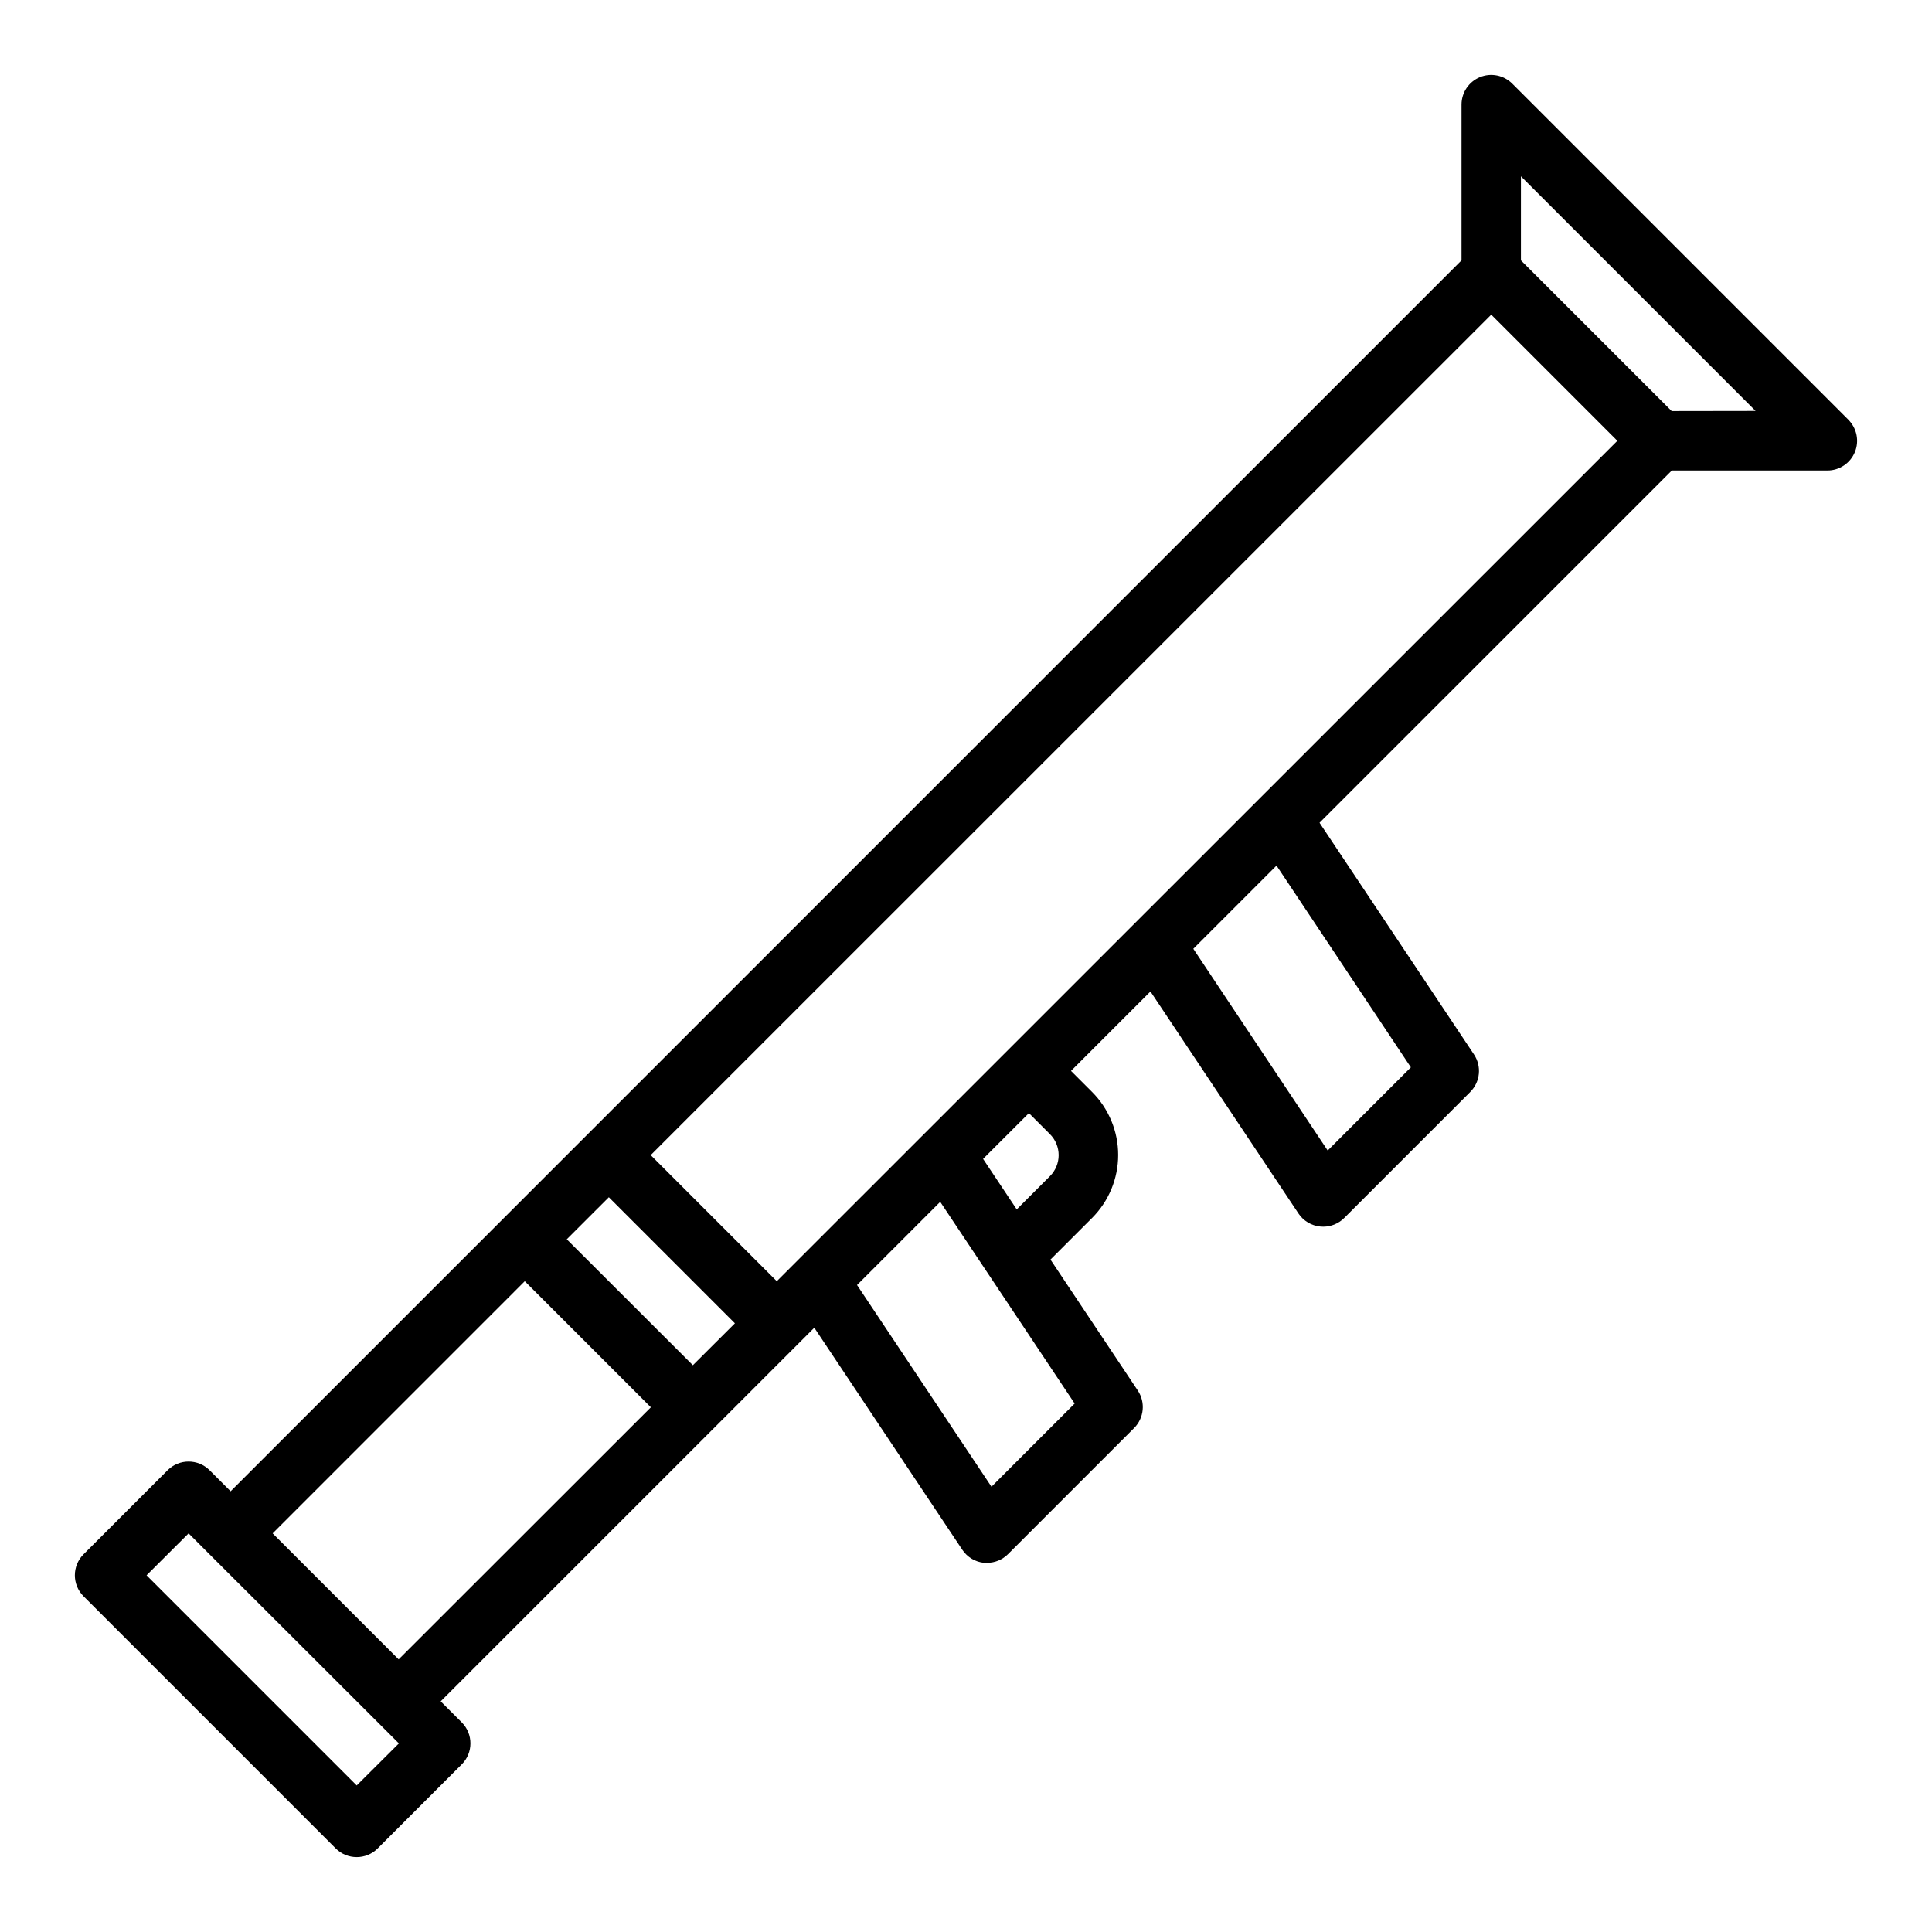 <?xml version="1.0" encoding="UTF-8"?>
<!-- Uploaded to: SVG Repo, www.svgrepo.com, Generator: SVG Repo Mixer Tools -->
<svg fill="#000000" width="800px" height="800px" version="1.1" viewBox="144 144 512 512" xmlns="http://www.w3.org/2000/svg">
 <path d="m633.85 255.24-89.094-89.094c-2.254-2.25-5.637-2.926-8.578-1.707-2.941 1.219-4.859 4.09-4.859 7.273v41.281l-326.2 326.21-5.574-5.574h0.004c-3.074-3.07-8.059-3.07-11.133 0l-22.27 22.27c-3.074 3.074-3.074 8.059 0 11.133l66.816 66.816c3.074 3.074 8.059 3.074 11.133 0l22.27-22.27c3.074-3.074 3.074-8.055 0-11.129l-5.574-5.574 99.008-99.008 39.219 58.828c1.305 1.965 3.422 3.238 5.769 3.473h0.789-0.004c2.09 0 4.09-0.832 5.566-2.309l33.41-33.41v0.004c2.652-2.656 3.066-6.812 0.984-9.938l-23.145-34.715 11.02-11.02c4.43-4.43 6.918-10.438 6.918-16.699 0-6.266-2.488-12.273-6.918-16.703l-5.574-5.574 21.051-21.051 39.219 58.828v0.004c1.309 1.961 3.43 3.231 5.777 3.461 0.262 0 0.52 0.039 0.789 0.039 2.086 0 4.09-0.828 5.566-2.305l33.41-33.41h-0.004c2.652-2.652 3.062-6.805 0.984-9.926l-40.934-61.402 93.363-93.355h41.234c3.18 0 6.051-1.918 7.269-4.859 1.219-2.941 0.543-6.324-1.707-8.578zm-306.23 250.56-33.418-33.375 11.148-11.141 33.41 33.41zm-89.09 111.36-55.688-55.688 11.141-11.113 5.574 5.574 44.578 44.516 5.574 5.574zm-22.277-66.801 66.816-66.824 33.418 33.418-66.84 66.797zm190.5-12.359-35.629-53.457 22.043-22.043 35.629 53.457zm15.492-93.441c1.477 1.477 2.309 3.481 2.309 5.57s-0.832 4.09-2.309 5.566l-8.801 8.809-8.918-13.383 12.148-12.137zm95.652-17.703-22.043 22.043-35.613-53.461 22.047-22.047zm-168.04 56.68-33.418-33.418 222.75-222.73 33.426 33.426zm237.15-230.6-39.945-39.941v-22.281l62.188 62.188z"/>
</svg>